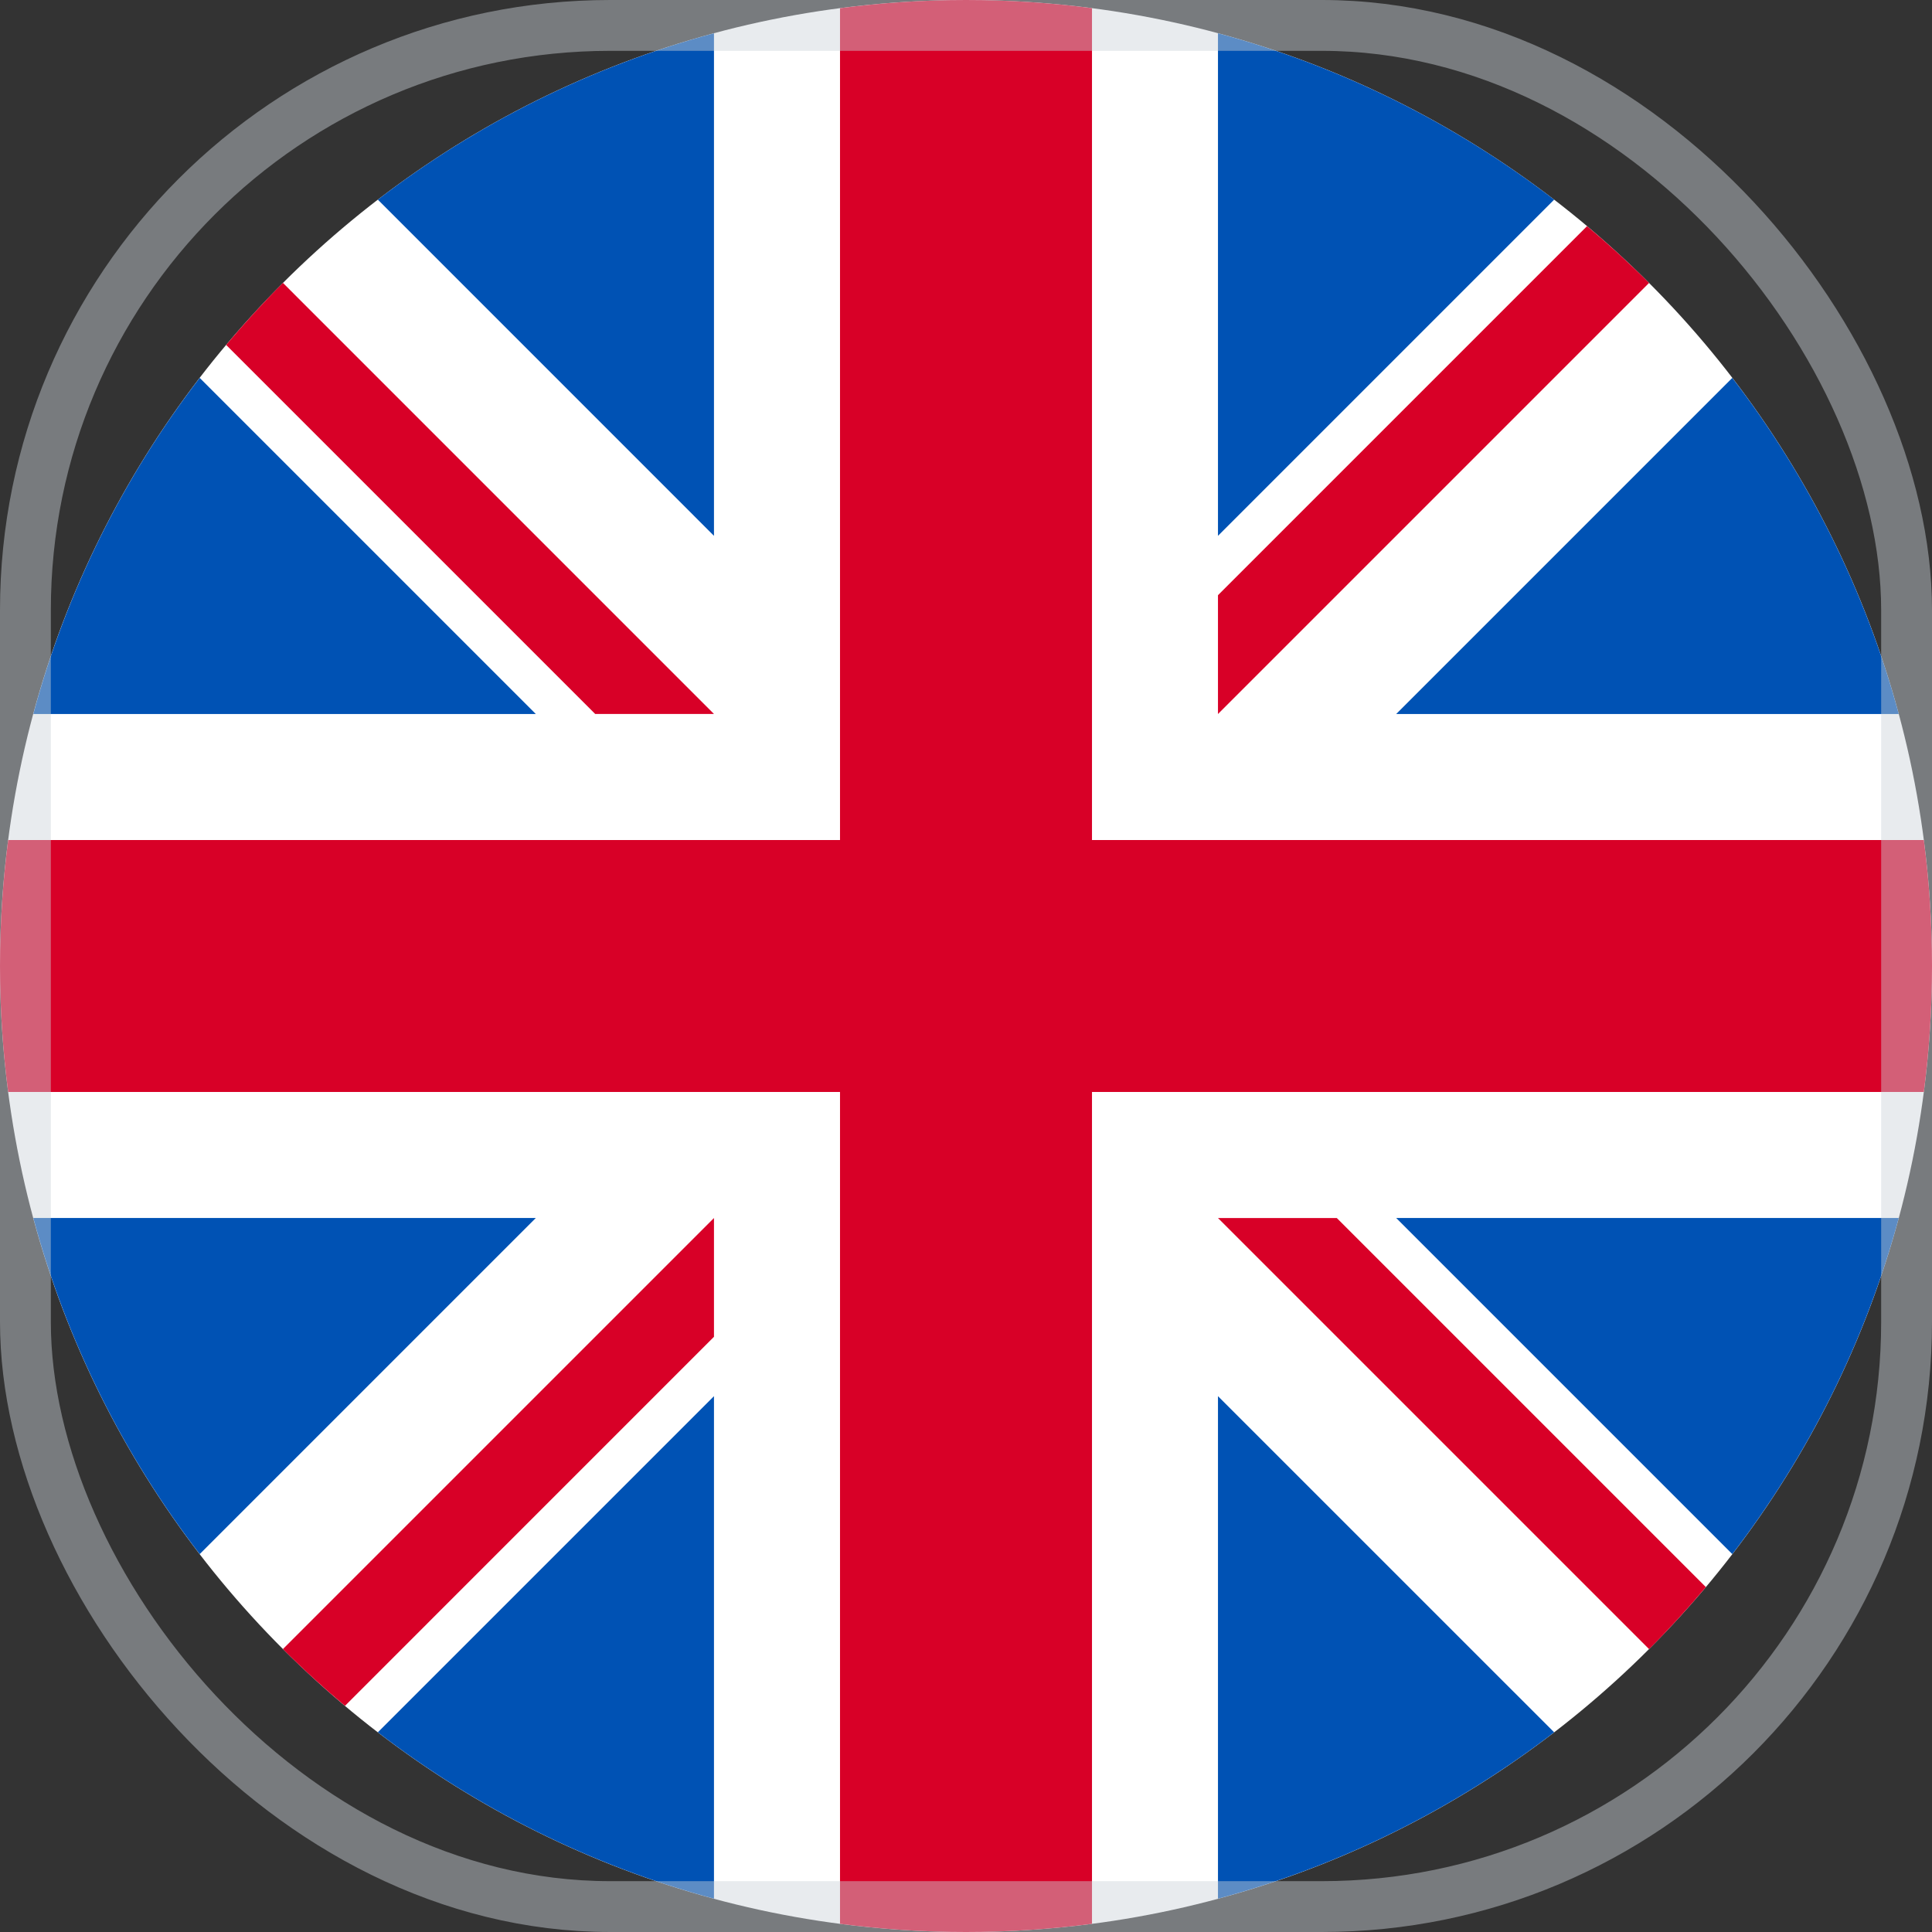 <svg width="38" height="38" viewBox="0 0 38 38" fill="none" xmlns="http://www.w3.org/2000/svg">
<rect x="0" y="0" width="38" height="38" fill="#333333" stroke="none"/>
<g clip-path="url(#clip0_2396_36155)">
<path d="M19 38C29.493 38 38 29.493 38 19C38 8.507 29.493 0 19 0C8.507 0 0 8.507 0 19C0 29.493 8.507 38 19 38Z" fill="white"/>
<path d="M3.928 7.433C2.435 9.374 1.31 11.613 0.655 14.044H10.539L3.928 7.433Z" fill="#0052B4"/>
<path d="M37.346 14.044C36.69 11.613 35.565 9.374 34.072 7.433L27.461 14.044H37.346Z" fill="#0052B4"/>
<path d="M0.655 23.956C1.31 26.387 2.435 28.625 3.928 30.567L10.539 23.956H0.655Z" fill="#0052B4"/>
<path d="M30.568 3.927C28.626 2.435 26.388 1.31 23.956 0.654V10.539L30.568 3.927Z" fill="#0052B4"/>
<path d="M7.432 34.072C9.374 35.564 11.612 36.69 14.043 37.345V27.461L7.432 34.072Z" fill="#0052B4"/>
<path d="M14.043 0.654C11.612 1.31 9.374 2.435 7.432 3.927L14.043 10.539V0.654Z" fill="#0052B4"/>
<path d="M23.956 37.345C26.388 36.69 28.626 35.564 30.568 34.072L23.956 27.461V37.345Z" fill="#0052B4"/>
<path d="M27.461 23.956L34.072 30.567C35.565 28.625 36.69 26.387 37.346 23.956H27.461Z" fill="#0052B4"/>
<path d="M37.839 16.522H21.478H21.478V0.161C20.667 0.055 19.84 0 19 0C18.16 0 17.333 0.055 16.522 0.161V16.522V16.522H0.161C0.055 17.333 0 18.16 0 19C0 19.84 0.055 20.667 0.161 21.478H16.522H16.522V37.839C17.333 37.945 18.16 38 19 38C19.84 38 20.667 37.945 21.478 37.839V21.478V21.478H37.839C37.945 20.667 38 19.84 38 19C38 18.16 37.945 17.333 37.839 16.522Z" fill="#D80027"/>
<path d="M23.956 23.957L32.435 32.436C32.825 32.046 33.197 31.638 33.552 31.216L26.293 23.957H23.956V23.957Z" fill="#D80027"/>
<path d="M14.043 23.957H14.043L5.565 32.435C5.955 32.825 6.362 33.197 6.785 33.552L14.043 26.293V23.957Z" fill="#D80027"/>
<path d="M14.043 14.043V14.043L5.565 5.564C5.175 5.954 4.803 6.362 4.448 6.784L11.707 14.043H14.043V14.043Z" fill="#D80027"/>
<path d="M23.956 14.044L32.435 5.565C32.045 5.175 31.638 4.803 31.215 4.448L23.956 11.707V14.044Z" fill="#D80027"/>
<rect opacity="0.45" x="0.5" y="0.5" width="37" height="37" rx="11.5" stroke="#CCD3DB"/>
</g>
<defs>
<clipPath id="clip0_2396_36155">
<rect width="38" height="38" fill="white"/>
</clipPath>
</defs>
</svg>
